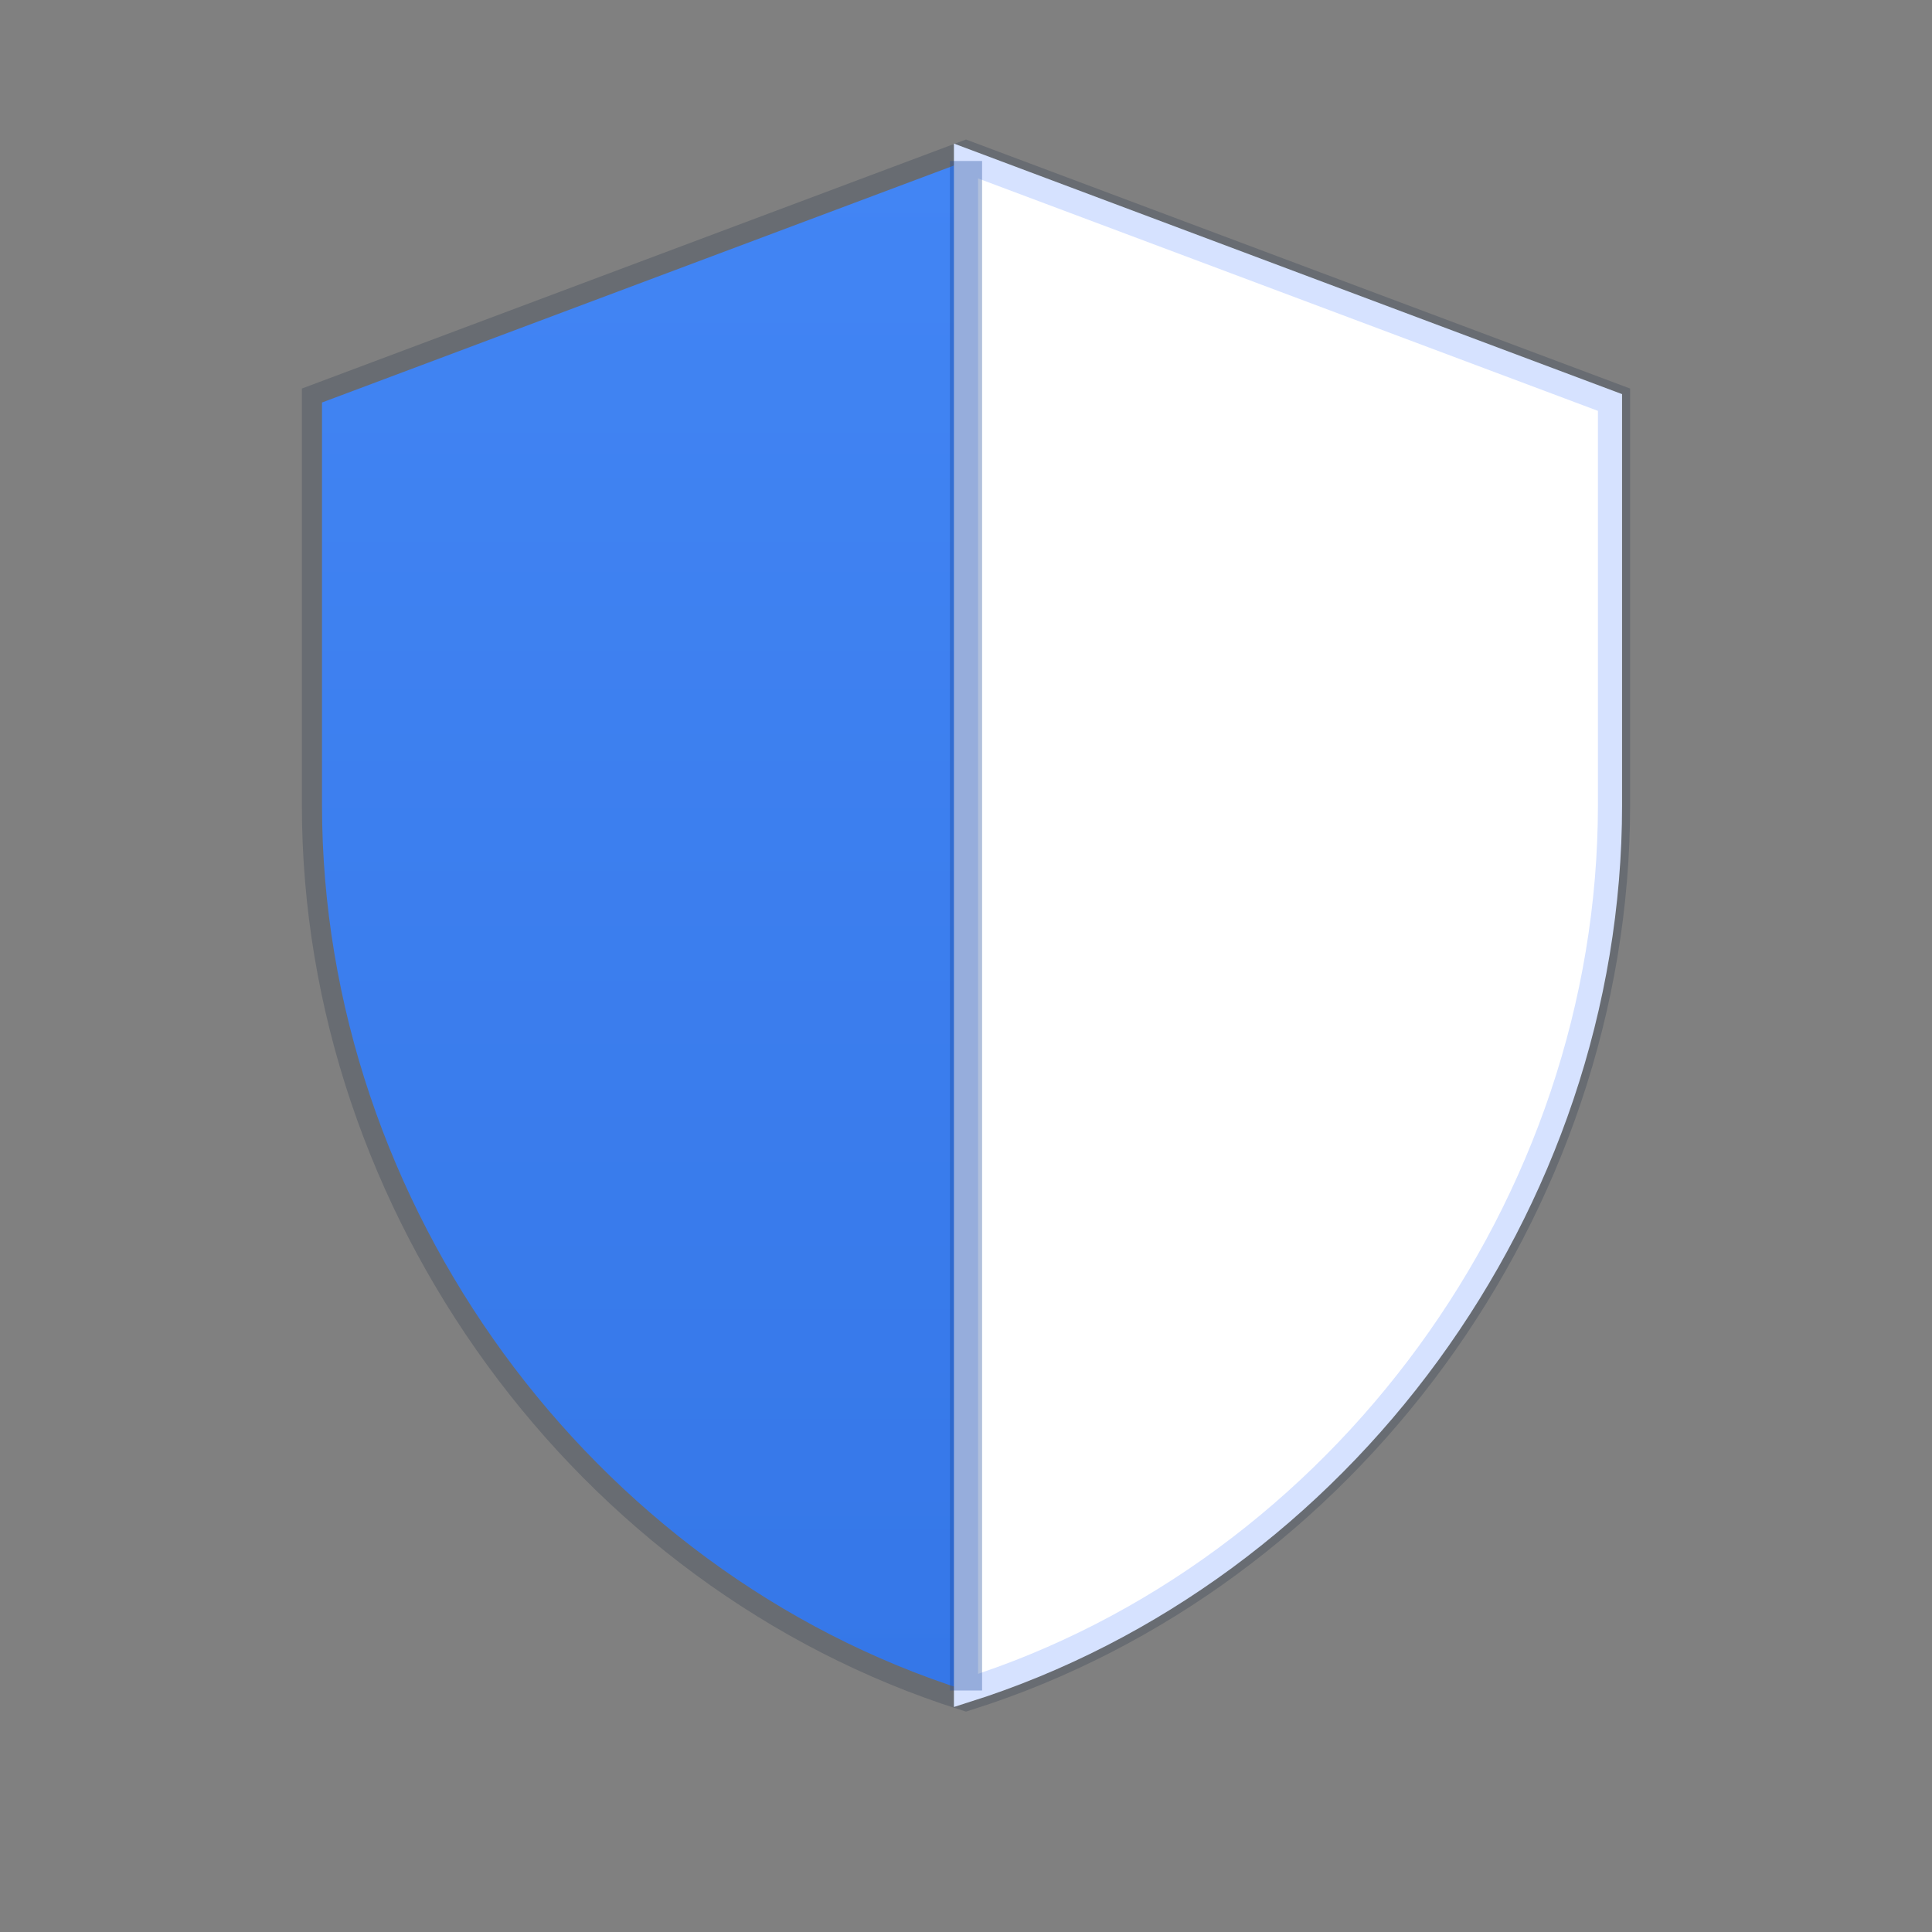 <svg xmlns="http://www.w3.org/2000/svg" width="180" height="180" viewBox="0 0 48 48"><rect x="0" y="0" width="48" height="48" fill="#808080" stroke="none"/><defs><linearGradient id="gBlue" x1="0" y1="0" x2="0" y2="1"><stop offset="0%" stop-color="#4285F4"></stop><stop offset="100%" stop-color="#3577e8"></stop></linearGradient></defs><path d="M24 4L8 10v10c0 9.94 6.69 19.05 16 22 9.31-2.95 16-12.06 16-22V10L24 4z" fill="none" stroke="#223048" stroke-opacity=".25" stroke-width="1"></path><path d="M24 4L8 10v10c0 9.94 6.69 19.05 16 22V4z" fill="url(#gBlue)"></path><path d="M24 4v38c9.31-2.95 16-12.06 16-22V10L24 4z" fill="#fff" stroke="#d6e2ff" stroke-width="0.6"></path><line x1="24" y1="4" x2="24" y2="42" stroke="#204a9a" stroke-opacity=".35" stroke-width="0.8"></line></svg>